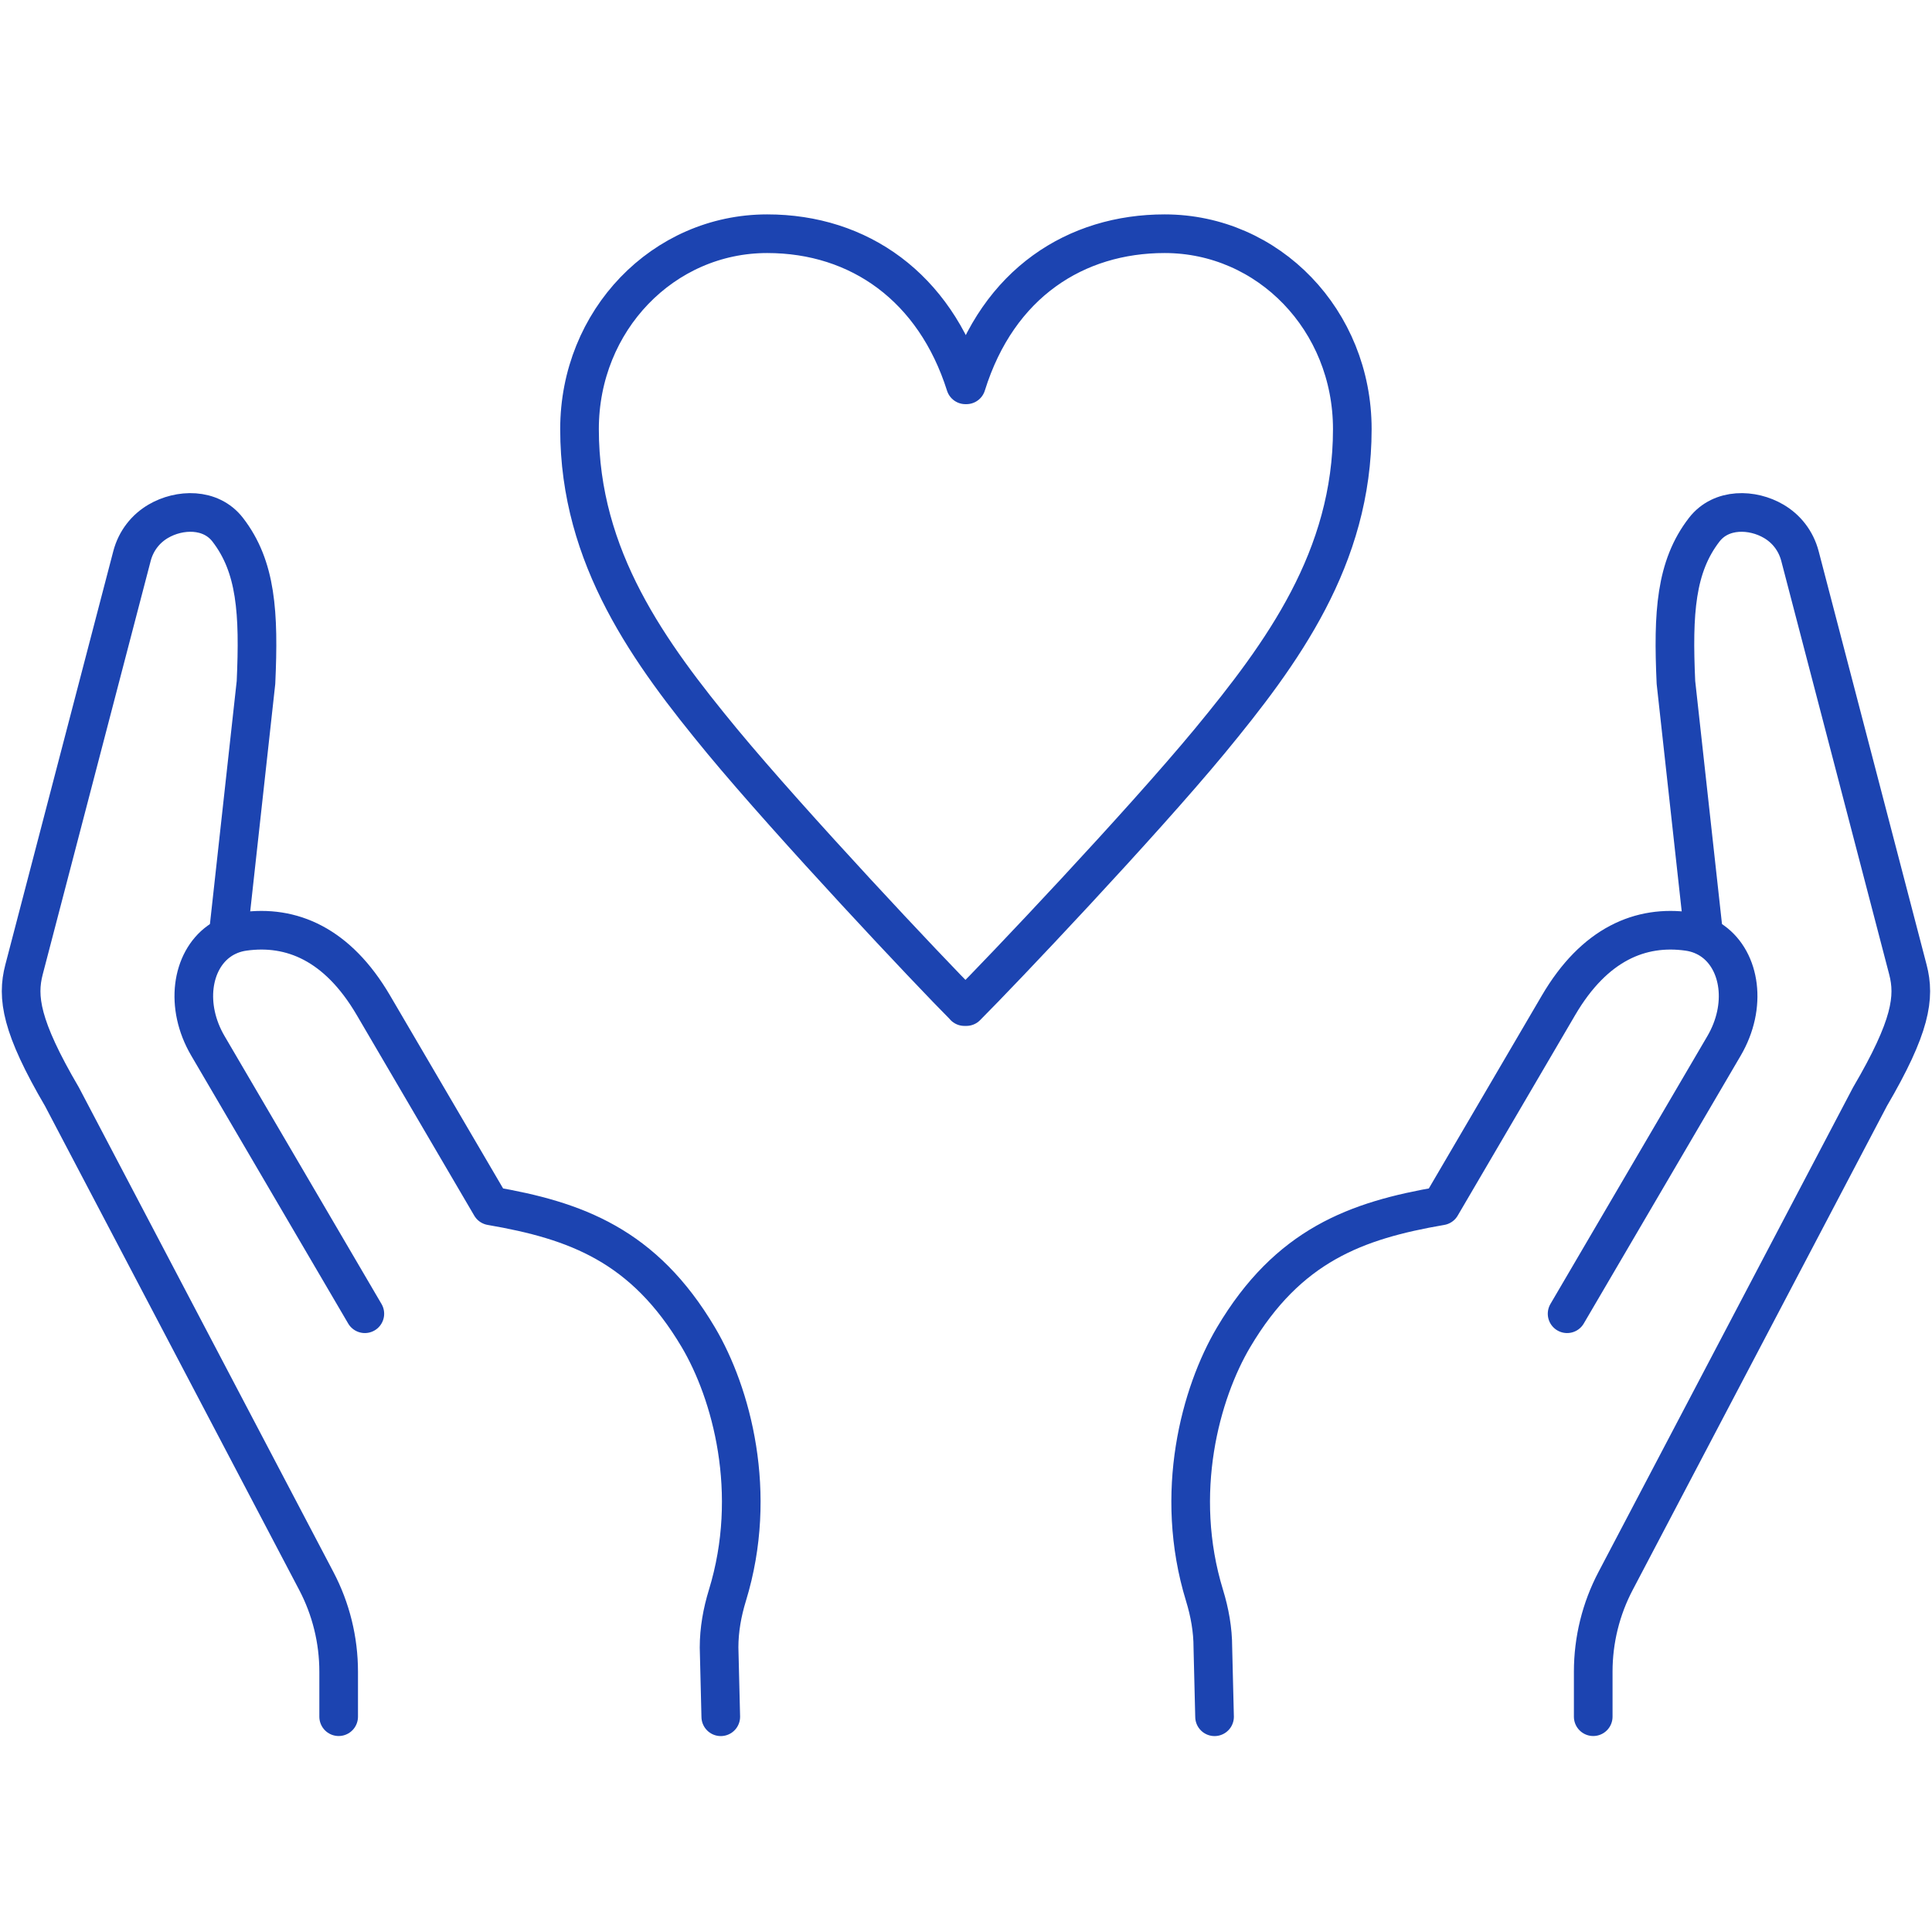 <svg width="100" height="100" viewBox="0 0 100 100" fill="none" xmlns="http://www.w3.org/2000/svg">
<path d="M17.529 88.856V86.526C17.529 84.889 17.132 83.275 16.369 81.826L3.207 56.767C1.08 53.136 0.87 51.618 1.243 50.187L6.829 28.791C7.041 27.975 7.55 27.356 8.191 26.981C9.283 26.34 10.903 26.279 11.785 27.417C13.264 29.33 13.413 31.716 13.25 35.322L11.807 48.423" stroke="#1C44B1" stroke-width="2" stroke-linecap="round" stroke-linejoin="round"/>
<path d="M18.884 67.999L10.762 54.135C9.553 52.074 9.911 49.742 11.344 48.716C11.702 48.46 12.126 48.285 12.609 48.216C15.077 47.865 17.47 48.862 19.327 52.032L25.41 62.416C29.801 63.171 33.322 64.453 36.144 69.215C37.852 72.098 39.281 77.269 37.65 82.579C37.382 83.454 37.219 84.355 37.219 85.272L37.307 88.859" stroke="#1C44B1" stroke-width="2" stroke-linecap="round" stroke-linejoin="round"/>
<path d="M82.465 88.856V86.526C82.465 84.889 82.862 83.275 83.625 81.826L96.789 56.767C98.916 53.136 99.126 51.618 98.753 50.187L93.168 28.791C92.956 27.975 92.446 27.356 91.805 26.981C90.714 26.34 89.093 26.279 88.211 27.417C86.732 29.33 86.583 31.716 86.746 35.322L88.189 48.423" stroke="#1C44B1" stroke-width="2" stroke-linecap="round" stroke-linejoin="round"/>
<path d="M81.113 67.999L89.235 54.135C90.443 52.074 90.085 49.742 88.652 48.716C88.294 48.46 87.87 48.285 87.388 48.216C84.919 47.865 82.526 48.862 80.669 52.032L74.587 62.416C70.195 63.171 66.674 64.453 63.852 69.215C62.144 72.098 60.716 77.269 62.346 82.579C62.614 83.454 62.777 84.355 62.777 85.272L62.865 88.859" stroke="#1C44B1" stroke-width="2" stroke-linecap="round" stroke-linejoin="round"/>
<path d="M49.925 52.101C48.083 50.258 40.957 42.684 37.37 38.352C33.634 33.819 29.996 28.887 29.996 22.21C29.996 16.581 34.331 12.097 39.709 12.097C44.493 12.097 48.377 14.887 49.971 19.919H50.02C51.665 14.638 55.7 12.097 60.282 12.097C65.662 12.097 69.995 16.581 69.995 22.21C69.995 28.884 66.359 33.817 62.621 38.352C59.034 42.687 51.86 50.258 50.017 52.101H49.918H49.925Z" stroke="#1C44B1" stroke-width="2" stroke-linecap="round" stroke-linejoin="round"/>
</svg>

